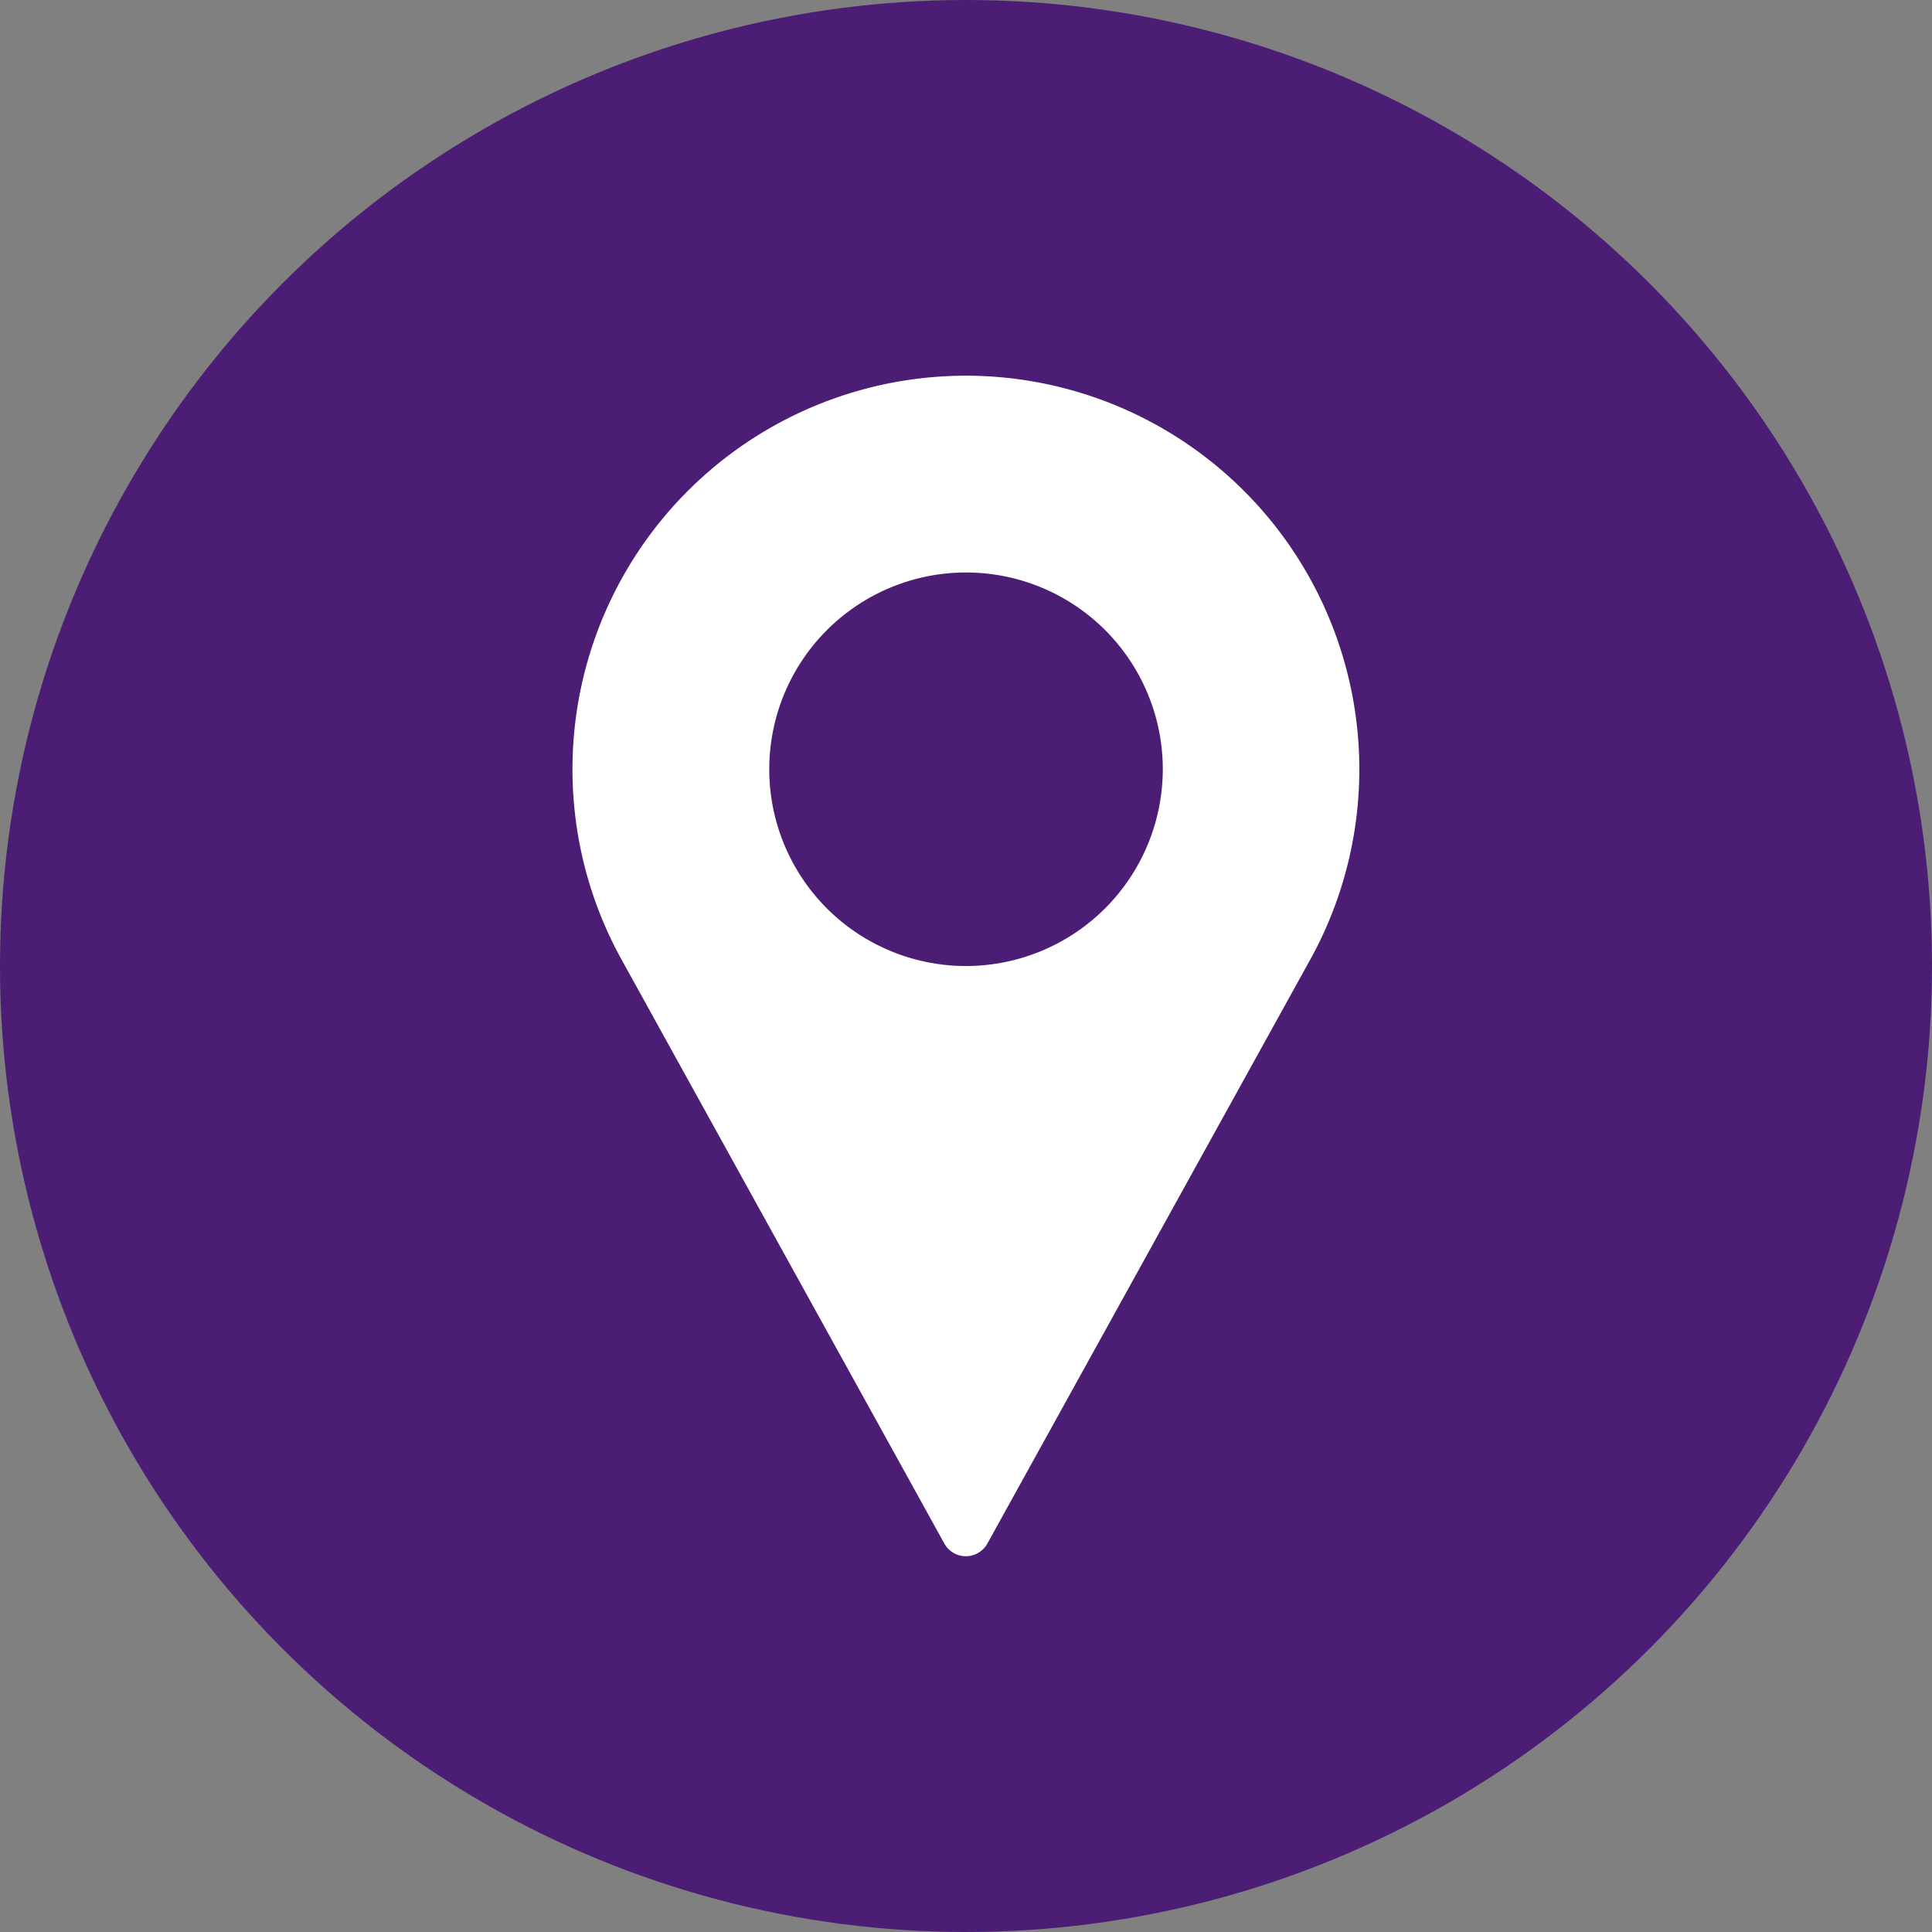 <?xml version="1.0" encoding="UTF-8"?> <svg xmlns="http://www.w3.org/2000/svg" width="72" height="72" viewBox="0 0 72 72"><rect x="0" y="0" width="72" height="72" fill="#808080" stroke="none"/><g id="pin-icon" transform="translate(-923.669 -2263.882)"><circle id="Ellipse_10" data-name="Ellipse 10" cx="36" cy="36" r="36" transform="translate(923.669 2263.882)" fill="#4b1d75"></circle><g id="pin" transform="translate(859.67 2277.883)"><g id="Group_519" data-name="Group 519" transform="translate(85.333)"><path id="Path_553" data-name="Path 553" d="M100,0A14.668,14.668,0,0,0,87.094,21.636l12.1,21.89a.917.917,0,0,0,1.6,0l12.108-21.9A14.668,14.668,0,0,0,100,0Zm0,22a7.333,7.333,0,1,1,7.333-7.333A7.341,7.341,0,0,1,100,22Z" transform="translate(-85.333)" fill="#fff"></path></g></g></g></svg> 